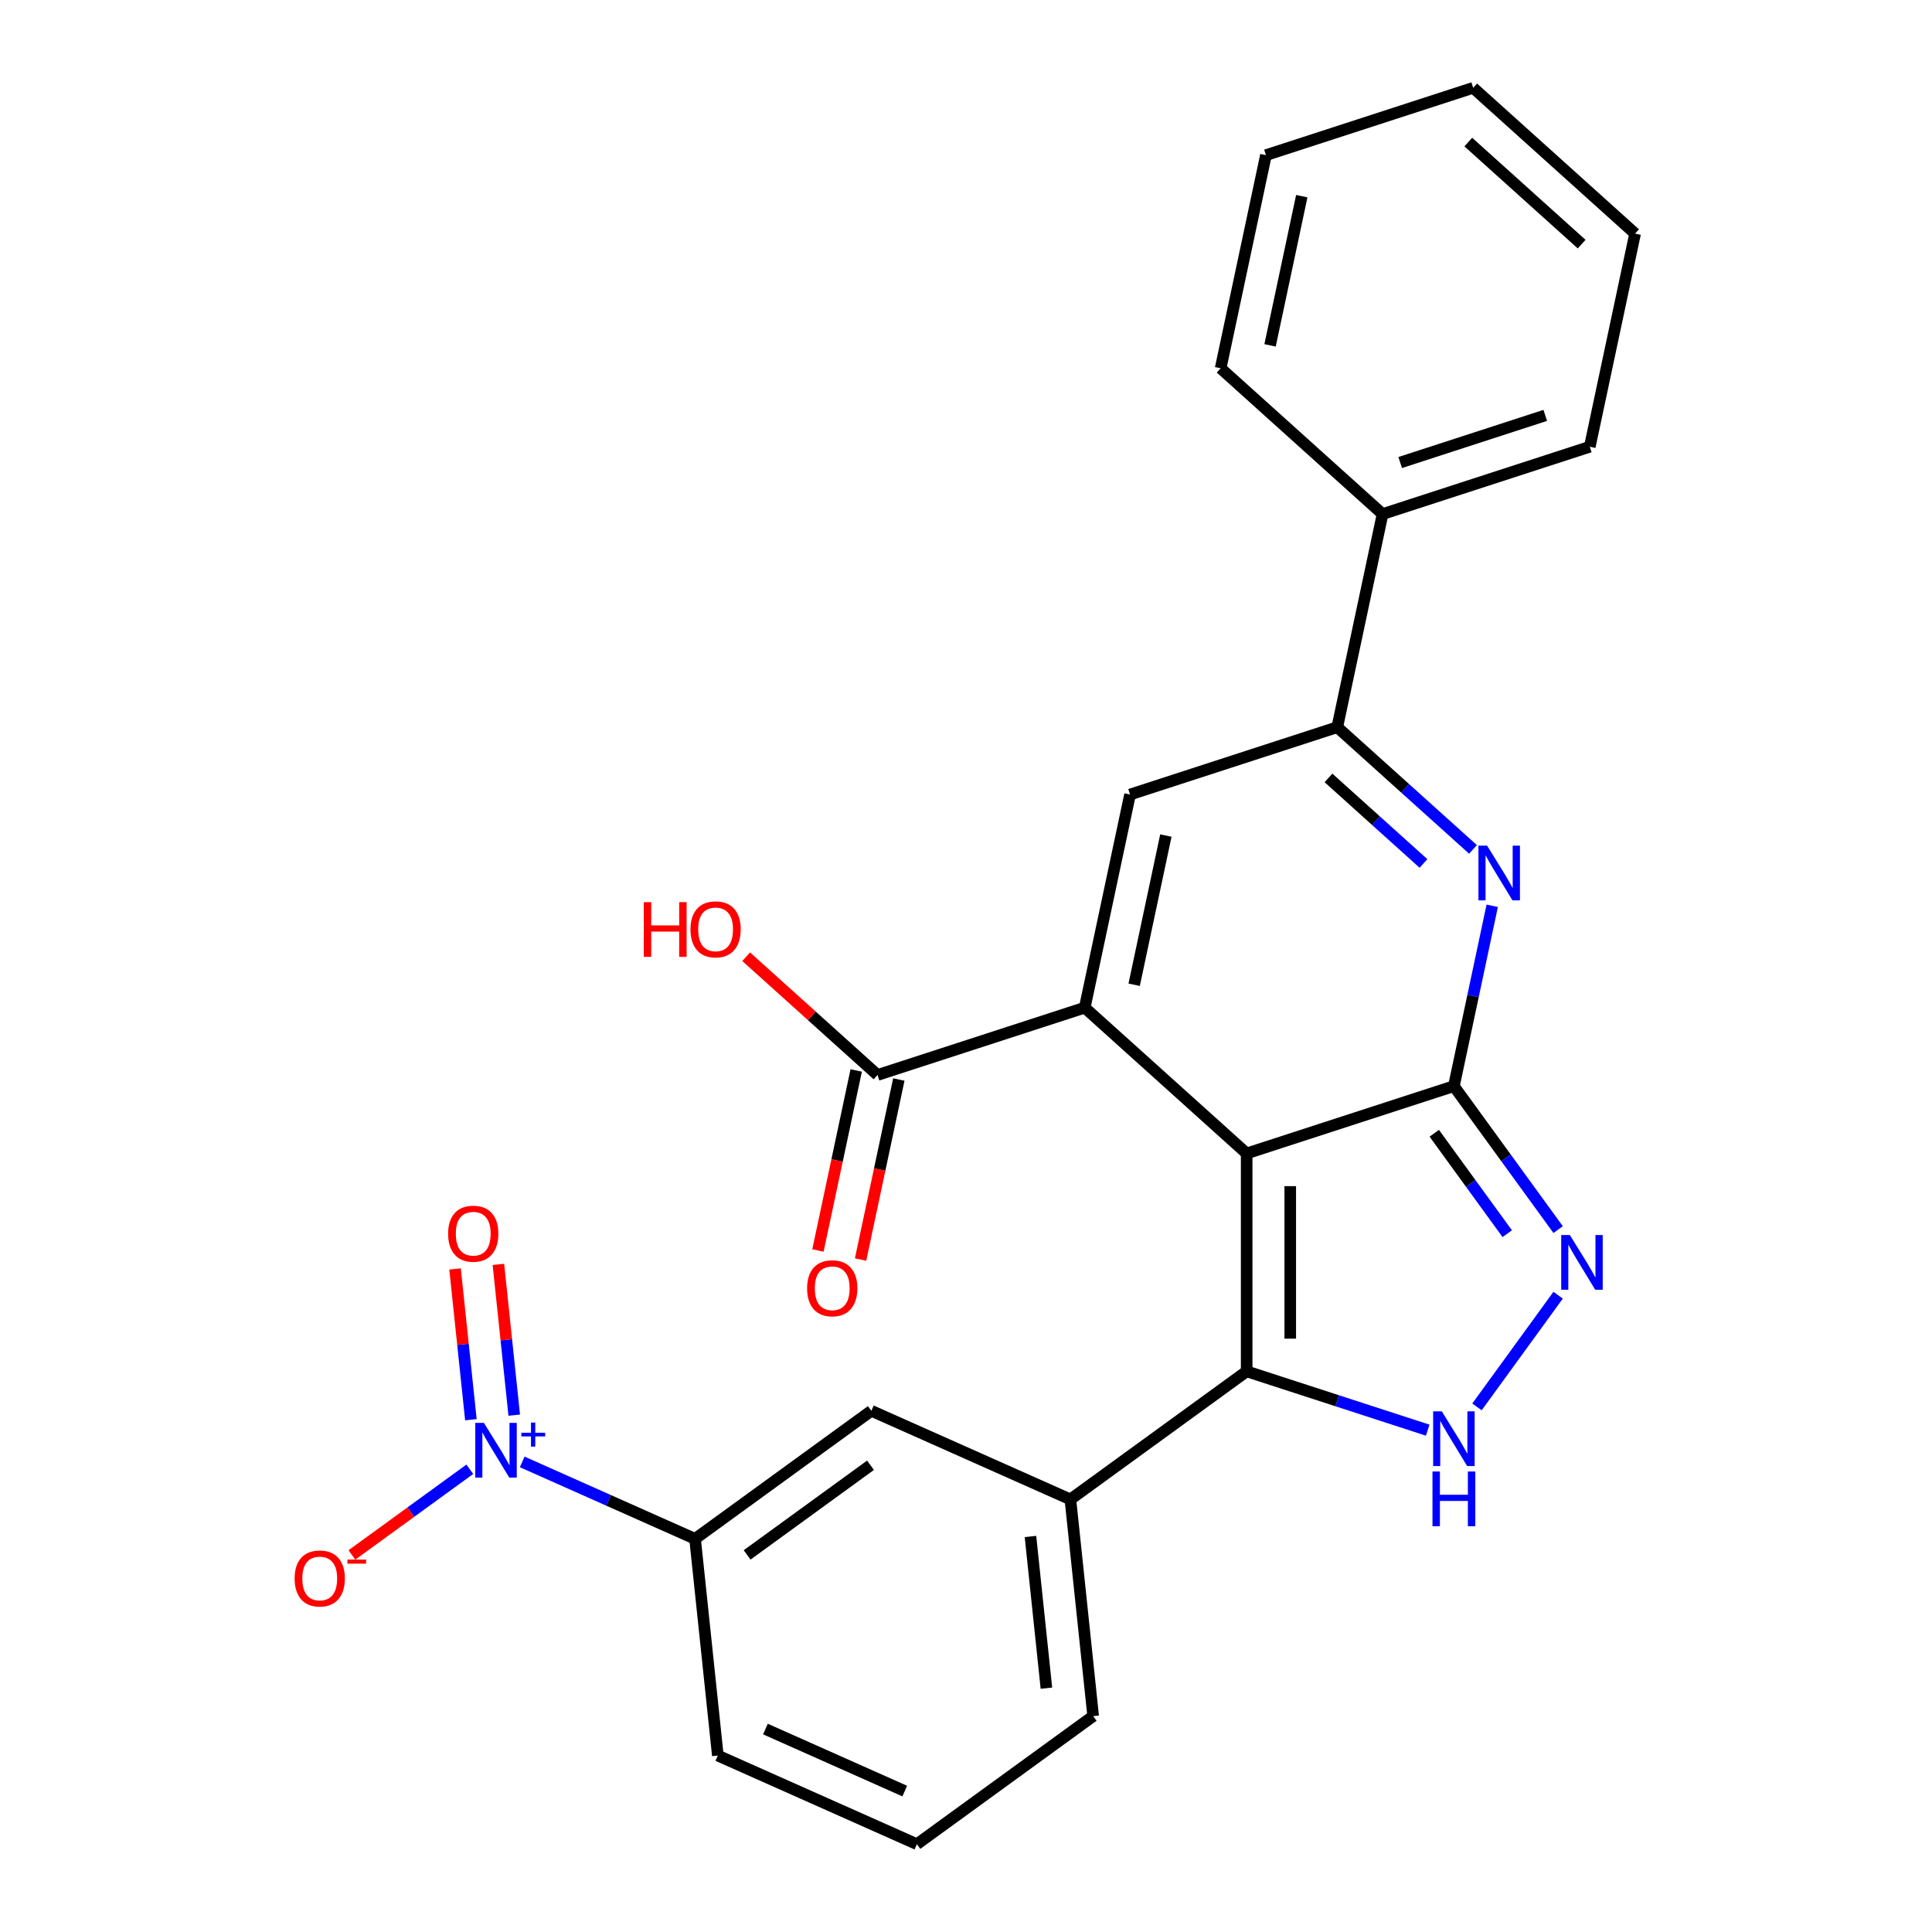 <?xml version='1.0' encoding='iso-8859-1'?>
<svg version='1.1' baseProfile='full'
              xmlns='http://www.w3.org/2000/svg'
                      xmlns:rdkit='http://www.rdkit.org/xml'
                      xmlns:xlink='http://www.w3.org/1999/xlink'
                  xml:space='preserve'
width='1000px' height='1000px' viewBox='0 0 1000 1000'>
<!-- END OF HEADER -->
<rect style='opacity:1.0;fill:#FFFFFF;stroke:none' width='1000' height='1000' x='0' y='0'> </rect>
<path class='bond-0' d='M 645.272,597.026 L 752.531,562.176' style='fill:none;fill-rule:evenodd;stroke:#000000;stroke-width:6px;stroke-linecap:butt;stroke-linejoin:miter;stroke-opacity:1' />
<path class='bond-1' d='M 645.272,597.026 L 561.461,521.562' style='fill:none;fill-rule:evenodd;stroke:#000000;stroke-width:6px;stroke-linecap:butt;stroke-linejoin:miter;stroke-opacity:1' />
<path class='bond-2' d='M 645.272,597.026 L 645.272,709.805' style='fill:none;fill-rule:evenodd;stroke:#000000;stroke-width:6px;stroke-linecap:butt;stroke-linejoin:miter;stroke-opacity:1' />
<path class='bond-2' d='M 667.828,613.943 L 667.828,692.888' style='fill:none;fill-rule:evenodd;stroke:#000000;stroke-width:6px;stroke-linecap:butt;stroke-linejoin:miter;stroke-opacity:1' />
<path class='bond-3' d='M 752.531,562.176 L 762.451,515.508' style='fill:none;fill-rule:evenodd;stroke:#000000;stroke-width:6px;stroke-linecap:butt;stroke-linejoin:miter;stroke-opacity:1' />
<path class='bond-3' d='M 762.451,515.508 L 772.37,468.841' style='fill:none;fill-rule:evenodd;stroke:#0000FF;stroke-width:6px;stroke-linecap:butt;stroke-linejoin:miter;stroke-opacity:1' />
<path class='bond-4' d='M 752.531,562.176 L 779.508,599.306' style='fill:none;fill-rule:evenodd;stroke:#000000;stroke-width:6px;stroke-linecap:butt;stroke-linejoin:miter;stroke-opacity:1' />
<path class='bond-4' d='M 779.508,599.306 L 806.484,636.436' style='fill:none;fill-rule:evenodd;stroke:#0000FF;stroke-width:6px;stroke-linecap:butt;stroke-linejoin:miter;stroke-opacity:1' />
<path class='bond-4' d='M 742.376,586.573 L 761.26,612.564' style='fill:none;fill-rule:evenodd;stroke:#000000;stroke-width:6px;stroke-linecap:butt;stroke-linejoin:miter;stroke-opacity:1' />
<path class='bond-4' d='M 761.26,612.564 L 780.143,638.555' style='fill:none;fill-rule:evenodd;stroke:#0000FF;stroke-width:6px;stroke-linecap:butt;stroke-linejoin:miter;stroke-opacity:1' />
<path class='bond-6' d='M 561.461,521.562 L 584.909,411.248' style='fill:none;fill-rule:evenodd;stroke:#000000;stroke-width:6px;stroke-linecap:butt;stroke-linejoin:miter;stroke-opacity:1' />
<path class='bond-6' d='M 587.041,509.705 L 603.455,432.485' style='fill:none;fill-rule:evenodd;stroke:#000000;stroke-width:6px;stroke-linecap:butt;stroke-linejoin:miter;stroke-opacity:1' />
<path class='bond-9' d='M 561.461,521.562 L 454.202,556.413' style='fill:none;fill-rule:evenodd;stroke:#000000;stroke-width:6px;stroke-linecap:butt;stroke-linejoin:miter;stroke-opacity:1' />
<path class='bond-5' d='M 645.272,709.805 L 692.122,725.027' style='fill:none;fill-rule:evenodd;stroke:#000000;stroke-width:6px;stroke-linecap:butt;stroke-linejoin:miter;stroke-opacity:1' />
<path class='bond-5' d='M 692.122,725.027 L 738.972,740.25' style='fill:none;fill-rule:evenodd;stroke:#0000FF;stroke-width:6px;stroke-linecap:butt;stroke-linejoin:miter;stroke-opacity:1' />
<path class='bond-10' d='M 645.272,709.805 L 554.032,776.095' style='fill:none;fill-rule:evenodd;stroke:#000000;stroke-width:6px;stroke-linecap:butt;stroke-linejoin:miter;stroke-opacity:1' />
<path class='bond-27' d='M 762.42,439.652 L 727.294,408.025' style='fill:none;fill-rule:evenodd;stroke:#0000FF;stroke-width:6px;stroke-linecap:butt;stroke-linejoin:miter;stroke-opacity:1' />
<path class='bond-27' d='M 727.294,408.025 L 692.168,376.398' style='fill:none;fill-rule:evenodd;stroke:#000000;stroke-width:6px;stroke-linecap:butt;stroke-linejoin:miter;stroke-opacity:1' />
<path class='bond-27' d='M 736.789,446.926 L 712.201,424.787' style='fill:none;fill-rule:evenodd;stroke:#0000FF;stroke-width:6px;stroke-linecap:butt;stroke-linejoin:miter;stroke-opacity:1' />
<path class='bond-27' d='M 712.201,424.787 L 687.613,402.648' style='fill:none;fill-rule:evenodd;stroke:#000000;stroke-width:6px;stroke-linecap:butt;stroke-linejoin:miter;stroke-opacity:1' />
<path class='bond-26' d='M 806.484,670.395 L 764.486,728.201' style='fill:none;fill-rule:evenodd;stroke:#0000FF;stroke-width:6px;stroke-linecap:butt;stroke-linejoin:miter;stroke-opacity:1' />
<path class='bond-8' d='M 584.909,411.248 L 692.168,376.398' style='fill:none;fill-rule:evenodd;stroke:#000000;stroke-width:6px;stroke-linecap:butt;stroke-linejoin:miter;stroke-opacity:1' />
<path class='bond-7' d='M 270.294,756.679 L 315.029,776.596' style='fill:none;fill-rule:evenodd;stroke:#0000FF;stroke-width:6px;stroke-linecap:butt;stroke-linejoin:miter;stroke-opacity:1' />
<path class='bond-7' d='M 315.029,776.596 L 359.764,796.513' style='fill:none;fill-rule:evenodd;stroke:#000000;stroke-width:6px;stroke-linecap:butt;stroke-linejoin:miter;stroke-opacity:1' />
<path class='bond-13' d='M 243.175,760.493 L 212.661,782.663' style='fill:none;fill-rule:evenodd;stroke:#0000FF;stroke-width:6px;stroke-linecap:butt;stroke-linejoin:miter;stroke-opacity:1' />
<path class='bond-13' d='M 212.661,782.663 L 182.147,804.834' style='fill:none;fill-rule:evenodd;stroke:#FF0000;stroke-width:6px;stroke-linecap:butt;stroke-linejoin:miter;stroke-opacity:1' />
<path class='bond-14' d='M 266.166,732.484 L 262.066,693.469' style='fill:none;fill-rule:evenodd;stroke:#0000FF;stroke-width:6px;stroke-linecap:butt;stroke-linejoin:miter;stroke-opacity:1' />
<path class='bond-14' d='M 262.066,693.469 L 257.965,654.455' style='fill:none;fill-rule:evenodd;stroke:#FF0000;stroke-width:6px;stroke-linecap:butt;stroke-linejoin:miter;stroke-opacity:1' />
<path class='bond-14' d='M 243.734,734.841 L 239.634,695.827' style='fill:none;fill-rule:evenodd;stroke:#0000FF;stroke-width:6px;stroke-linecap:butt;stroke-linejoin:miter;stroke-opacity:1' />
<path class='bond-14' d='M 239.634,695.827 L 235.533,656.812' style='fill:none;fill-rule:evenodd;stroke:#FF0000;stroke-width:6px;stroke-linecap:butt;stroke-linejoin:miter;stroke-opacity:1' />
<path class='bond-15' d='M 692.168,376.398 L 715.616,266.083' style='fill:none;fill-rule:evenodd;stroke:#000000;stroke-width:6px;stroke-linecap:butt;stroke-linejoin:miter;stroke-opacity:1' />
<path class='bond-16' d='M 443.171,554.068 L 433.268,600.656' style='fill:none;fill-rule:evenodd;stroke:#000000;stroke-width:6px;stroke-linecap:butt;stroke-linejoin:miter;stroke-opacity:1' />
<path class='bond-16' d='M 433.268,600.656 L 423.366,647.243' style='fill:none;fill-rule:evenodd;stroke:#FF0000;stroke-width:6px;stroke-linecap:butt;stroke-linejoin:miter;stroke-opacity:1' />
<path class='bond-16' d='M 465.233,558.758 L 455.331,605.345' style='fill:none;fill-rule:evenodd;stroke:#000000;stroke-width:6px;stroke-linecap:butt;stroke-linejoin:miter;stroke-opacity:1' />
<path class='bond-16' d='M 455.331,605.345 L 445.429,651.933' style='fill:none;fill-rule:evenodd;stroke:#FF0000;stroke-width:6px;stroke-linecap:butt;stroke-linejoin:miter;stroke-opacity:1' />
<path class='bond-17' d='M 454.202,556.413 L 420.206,525.803' style='fill:none;fill-rule:evenodd;stroke:#000000;stroke-width:6px;stroke-linecap:butt;stroke-linejoin:miter;stroke-opacity:1' />
<path class='bond-17' d='M 420.206,525.803 L 386.211,495.193' style='fill:none;fill-rule:evenodd;stroke:#FF0000;stroke-width:6px;stroke-linecap:butt;stroke-linejoin:miter;stroke-opacity:1' />
<path class='bond-12' d='M 554.032,776.095 L 451.003,730.223' style='fill:none;fill-rule:evenodd;stroke:#000000;stroke-width:6px;stroke-linecap:butt;stroke-linejoin:miter;stroke-opacity:1' />
<path class='bond-18' d='M 554.032,776.095 L 565.821,888.256' style='fill:none;fill-rule:evenodd;stroke:#000000;stroke-width:6px;stroke-linecap:butt;stroke-linejoin:miter;stroke-opacity:1' />
<path class='bond-18' d='M 533.368,795.277 L 541.62,873.789' style='fill:none;fill-rule:evenodd;stroke:#000000;stroke-width:6px;stroke-linecap:butt;stroke-linejoin:miter;stroke-opacity:1' />
<path class='bond-11' d='M 359.764,796.513 L 451.003,730.223' style='fill:none;fill-rule:evenodd;stroke:#000000;stroke-width:6px;stroke-linecap:butt;stroke-linejoin:miter;stroke-opacity:1' />
<path class='bond-11' d='M 386.707,804.818 L 450.575,758.415' style='fill:none;fill-rule:evenodd;stroke:#000000;stroke-width:6px;stroke-linecap:butt;stroke-linejoin:miter;stroke-opacity:1' />
<path class='bond-28' d='M 359.764,796.513 L 371.552,908.674' style='fill:none;fill-rule:evenodd;stroke:#000000;stroke-width:6px;stroke-linecap:butt;stroke-linejoin:miter;stroke-opacity:1' />
<path class='bond-21' d='M 715.616,266.083 L 822.875,231.233' style='fill:none;fill-rule:evenodd;stroke:#000000;stroke-width:6px;stroke-linecap:butt;stroke-linejoin:miter;stroke-opacity:1' />
<path class='bond-21' d='M 724.735,239.404 L 799.816,215.008' style='fill:none;fill-rule:evenodd;stroke:#000000;stroke-width:6px;stroke-linecap:butt;stroke-linejoin:miter;stroke-opacity:1' />
<path class='bond-22' d='M 715.616,266.083 L 631.805,190.619' style='fill:none;fill-rule:evenodd;stroke:#000000;stroke-width:6px;stroke-linecap:butt;stroke-linejoin:miter;stroke-opacity:1' />
<path class='bond-20' d='M 565.821,888.256 L 474.581,954.545' style='fill:none;fill-rule:evenodd;stroke:#000000;stroke-width:6px;stroke-linecap:butt;stroke-linejoin:miter;stroke-opacity:1' />
<path class='bond-19' d='M 371.552,908.674 L 474.581,954.545' style='fill:none;fill-rule:evenodd;stroke:#000000;stroke-width:6px;stroke-linecap:butt;stroke-linejoin:miter;stroke-opacity:1' />
<path class='bond-19' d='M 396.181,894.949 L 468.301,927.059' style='fill:none;fill-rule:evenodd;stroke:#000000;stroke-width:6px;stroke-linecap:butt;stroke-linejoin:miter;stroke-opacity:1' />
<path class='bond-23' d='M 822.875,231.233 L 846.323,120.918' style='fill:none;fill-rule:evenodd;stroke:#000000;stroke-width:6px;stroke-linecap:butt;stroke-linejoin:miter;stroke-opacity:1' />
<path class='bond-24' d='M 631.805,190.619 L 655.253,80.305' style='fill:none;fill-rule:evenodd;stroke:#000000;stroke-width:6px;stroke-linecap:butt;stroke-linejoin:miter;stroke-opacity:1' />
<path class='bond-24' d='M 657.385,178.762 L 673.799,101.542' style='fill:none;fill-rule:evenodd;stroke:#000000;stroke-width:6px;stroke-linecap:butt;stroke-linejoin:miter;stroke-opacity:1' />
<path class='bond-29' d='M 846.323,120.918 L 762.512,45.455' style='fill:none;fill-rule:evenodd;stroke:#000000;stroke-width:6px;stroke-linecap:butt;stroke-linejoin:miter;stroke-opacity:1' />
<path class='bond-29' d='M 818.659,126.361 L 759.991,73.536' style='fill:none;fill-rule:evenodd;stroke:#000000;stroke-width:6px;stroke-linecap:butt;stroke-linejoin:miter;stroke-opacity:1' />
<path class='bond-25' d='M 655.253,80.305 L 762.512,45.455' style='fill:none;fill-rule:evenodd;stroke:#000000;stroke-width:6px;stroke-linecap:butt;stroke-linejoin:miter;stroke-opacity:1' />
<path  class='atom-4' d='M 769.719 437.701
L 778.999 452.701
Q 779.919 454.181, 781.399 456.861
Q 782.879 459.541, 782.959 459.701
L 782.959 437.701
L 786.719 437.701
L 786.719 466.021
L 782.839 466.021
L 772.879 449.621
Q 771.719 447.701, 770.479 445.501
Q 769.279 443.301, 768.919 442.621
L 768.919 466.021
L 765.239 466.021
L 765.239 437.701
L 769.719 437.701
' fill='#0000FF'/>
<path  class='atom-5' d='M 812.561 639.256
L 821.841 654.256
Q 822.761 655.736, 824.241 658.416
Q 825.721 661.096, 825.801 661.256
L 825.801 639.256
L 829.561 639.256
L 829.561 667.576
L 825.681 667.576
L 815.721 651.176
Q 814.561 649.256, 813.321 647.056
Q 812.121 644.856, 811.761 644.176
L 811.761 667.576
L 808.081 667.576
L 808.081 639.256
L 812.561 639.256
' fill='#0000FF'/>
<path  class='atom-6' d='M 746.271 730.496
L 755.551 745.496
Q 756.471 746.976, 757.951 749.656
Q 759.431 752.336, 759.511 752.496
L 759.511 730.496
L 763.271 730.496
L 763.271 758.816
L 759.391 758.816
L 749.431 742.416
Q 748.271 740.496, 747.031 738.296
Q 745.831 736.096, 745.471 735.416
L 745.471 758.816
L 741.791 758.816
L 741.791 730.496
L 746.271 730.496
' fill='#0000FF'/>
<path  class='atom-6' d='M 741.451 761.648
L 745.291 761.648
L 745.291 773.688
L 759.771 773.688
L 759.771 761.648
L 763.611 761.648
L 763.611 789.968
L 759.771 789.968
L 759.771 776.888
L 745.291 776.888
L 745.291 789.968
L 741.451 789.968
L 741.451 761.648
' fill='#0000FF'/>
<path  class='atom-8' d='M 250.475 736.482
L 259.755 751.482
Q 260.675 752.962, 262.155 755.642
Q 263.635 758.322, 263.715 758.482
L 263.715 736.482
L 267.475 736.482
L 267.475 764.802
L 263.595 764.802
L 253.635 748.402
Q 252.475 746.482, 251.235 744.282
Q 250.035 742.082, 249.675 741.402
L 249.675 764.802
L 245.995 764.802
L 245.995 736.482
L 250.475 736.482
' fill='#0000FF'/>
<path  class='atom-8' d='M 269.851 741.587
L 274.841 741.587
L 274.841 736.333
L 277.058 736.333
L 277.058 741.587
L 282.18 741.587
L 282.18 743.487
L 277.058 743.487
L 277.058 748.767
L 274.841 748.767
L 274.841 743.487
L 269.851 743.487
L 269.851 741.587
' fill='#0000FF'/>
<path  class='atom-14' d='M 152.495 817.012
Q 152.495 810.212, 155.855 806.412
Q 159.215 802.612, 165.495 802.612
Q 171.775 802.612, 175.135 806.412
Q 178.495 810.212, 178.495 817.012
Q 178.495 823.892, 175.095 827.812
Q 171.695 831.692, 165.495 831.692
Q 159.255 831.692, 155.855 827.812
Q 152.495 823.932, 152.495 817.012
M 165.495 828.492
Q 169.815 828.492, 172.135 825.612
Q 174.495 822.692, 174.495 817.012
Q 174.495 811.452, 172.135 808.652
Q 169.815 805.812, 165.495 805.812
Q 161.175 805.812, 158.815 808.612
Q 156.495 811.412, 156.495 817.012
Q 156.495 822.732, 158.815 825.612
Q 161.175 828.492, 165.495 828.492
' fill='#FF0000'/>
<path  class='atom-14' d='M 179.815 807.234
L 189.504 807.234
L 189.504 809.346
L 179.815 809.346
L 179.815 807.234
' fill='#FF0000'/>
<path  class='atom-15' d='M 231.946 638.561
Q 231.946 631.761, 235.306 627.961
Q 238.666 624.161, 244.946 624.161
Q 251.226 624.161, 254.586 627.961
Q 257.946 631.761, 257.946 638.561
Q 257.946 645.441, 254.546 649.361
Q 251.146 653.241, 244.946 653.241
Q 238.706 653.241, 235.306 649.361
Q 231.946 645.481, 231.946 638.561
M 244.946 650.041
Q 249.266 650.041, 251.586 647.161
Q 253.946 644.241, 253.946 638.561
Q 253.946 633.001, 251.586 630.201
Q 249.266 627.361, 244.946 627.361
Q 240.626 627.361, 238.266 630.161
Q 235.946 632.961, 235.946 638.561
Q 235.946 644.281, 238.266 647.161
Q 240.626 650.041, 244.946 650.041
' fill='#FF0000'/>
<path  class='atom-17' d='M 417.754 666.807
Q 417.754 660.007, 421.114 656.207
Q 424.474 652.407, 430.754 652.407
Q 437.034 652.407, 440.394 656.207
Q 443.754 660.007, 443.754 666.807
Q 443.754 673.687, 440.354 677.607
Q 436.954 681.487, 430.754 681.487
Q 424.514 681.487, 421.114 677.607
Q 417.754 673.727, 417.754 666.807
M 430.754 678.287
Q 435.074 678.287, 437.394 675.407
Q 439.754 672.487, 439.754 666.807
Q 439.754 661.247, 437.394 658.447
Q 435.074 655.607, 430.754 655.607
Q 426.434 655.607, 424.074 658.407
Q 421.754 661.207, 421.754 666.807
Q 421.754 672.527, 424.074 675.407
Q 426.434 678.287, 430.754 678.287
' fill='#FF0000'/>
<path  class='atom-18' d='M 333.231 466.949
L 337.071 466.949
L 337.071 478.989
L 351.551 478.989
L 351.551 466.949
L 355.391 466.949
L 355.391 495.269
L 351.551 495.269
L 351.551 482.189
L 337.071 482.189
L 337.071 495.269
L 333.231 495.269
L 333.231 466.949
' fill='#FF0000'/>
<path  class='atom-18' d='M 357.391 481.029
Q 357.391 474.229, 360.751 470.429
Q 364.111 466.629, 370.391 466.629
Q 376.671 466.629, 380.031 470.429
Q 383.391 474.229, 383.391 481.029
Q 383.391 487.909, 379.991 491.829
Q 376.591 495.709, 370.391 495.709
Q 364.151 495.709, 360.751 491.829
Q 357.391 487.949, 357.391 481.029
M 370.391 492.509
Q 374.711 492.509, 377.031 489.629
Q 379.391 486.709, 379.391 481.029
Q 379.391 475.469, 377.031 472.669
Q 374.711 469.829, 370.391 469.829
Q 366.071 469.829, 363.711 472.629
Q 361.391 475.429, 361.391 481.029
Q 361.391 486.749, 363.711 489.629
Q 366.071 492.509, 370.391 492.509
' fill='#FF0000'/>
</svg>
